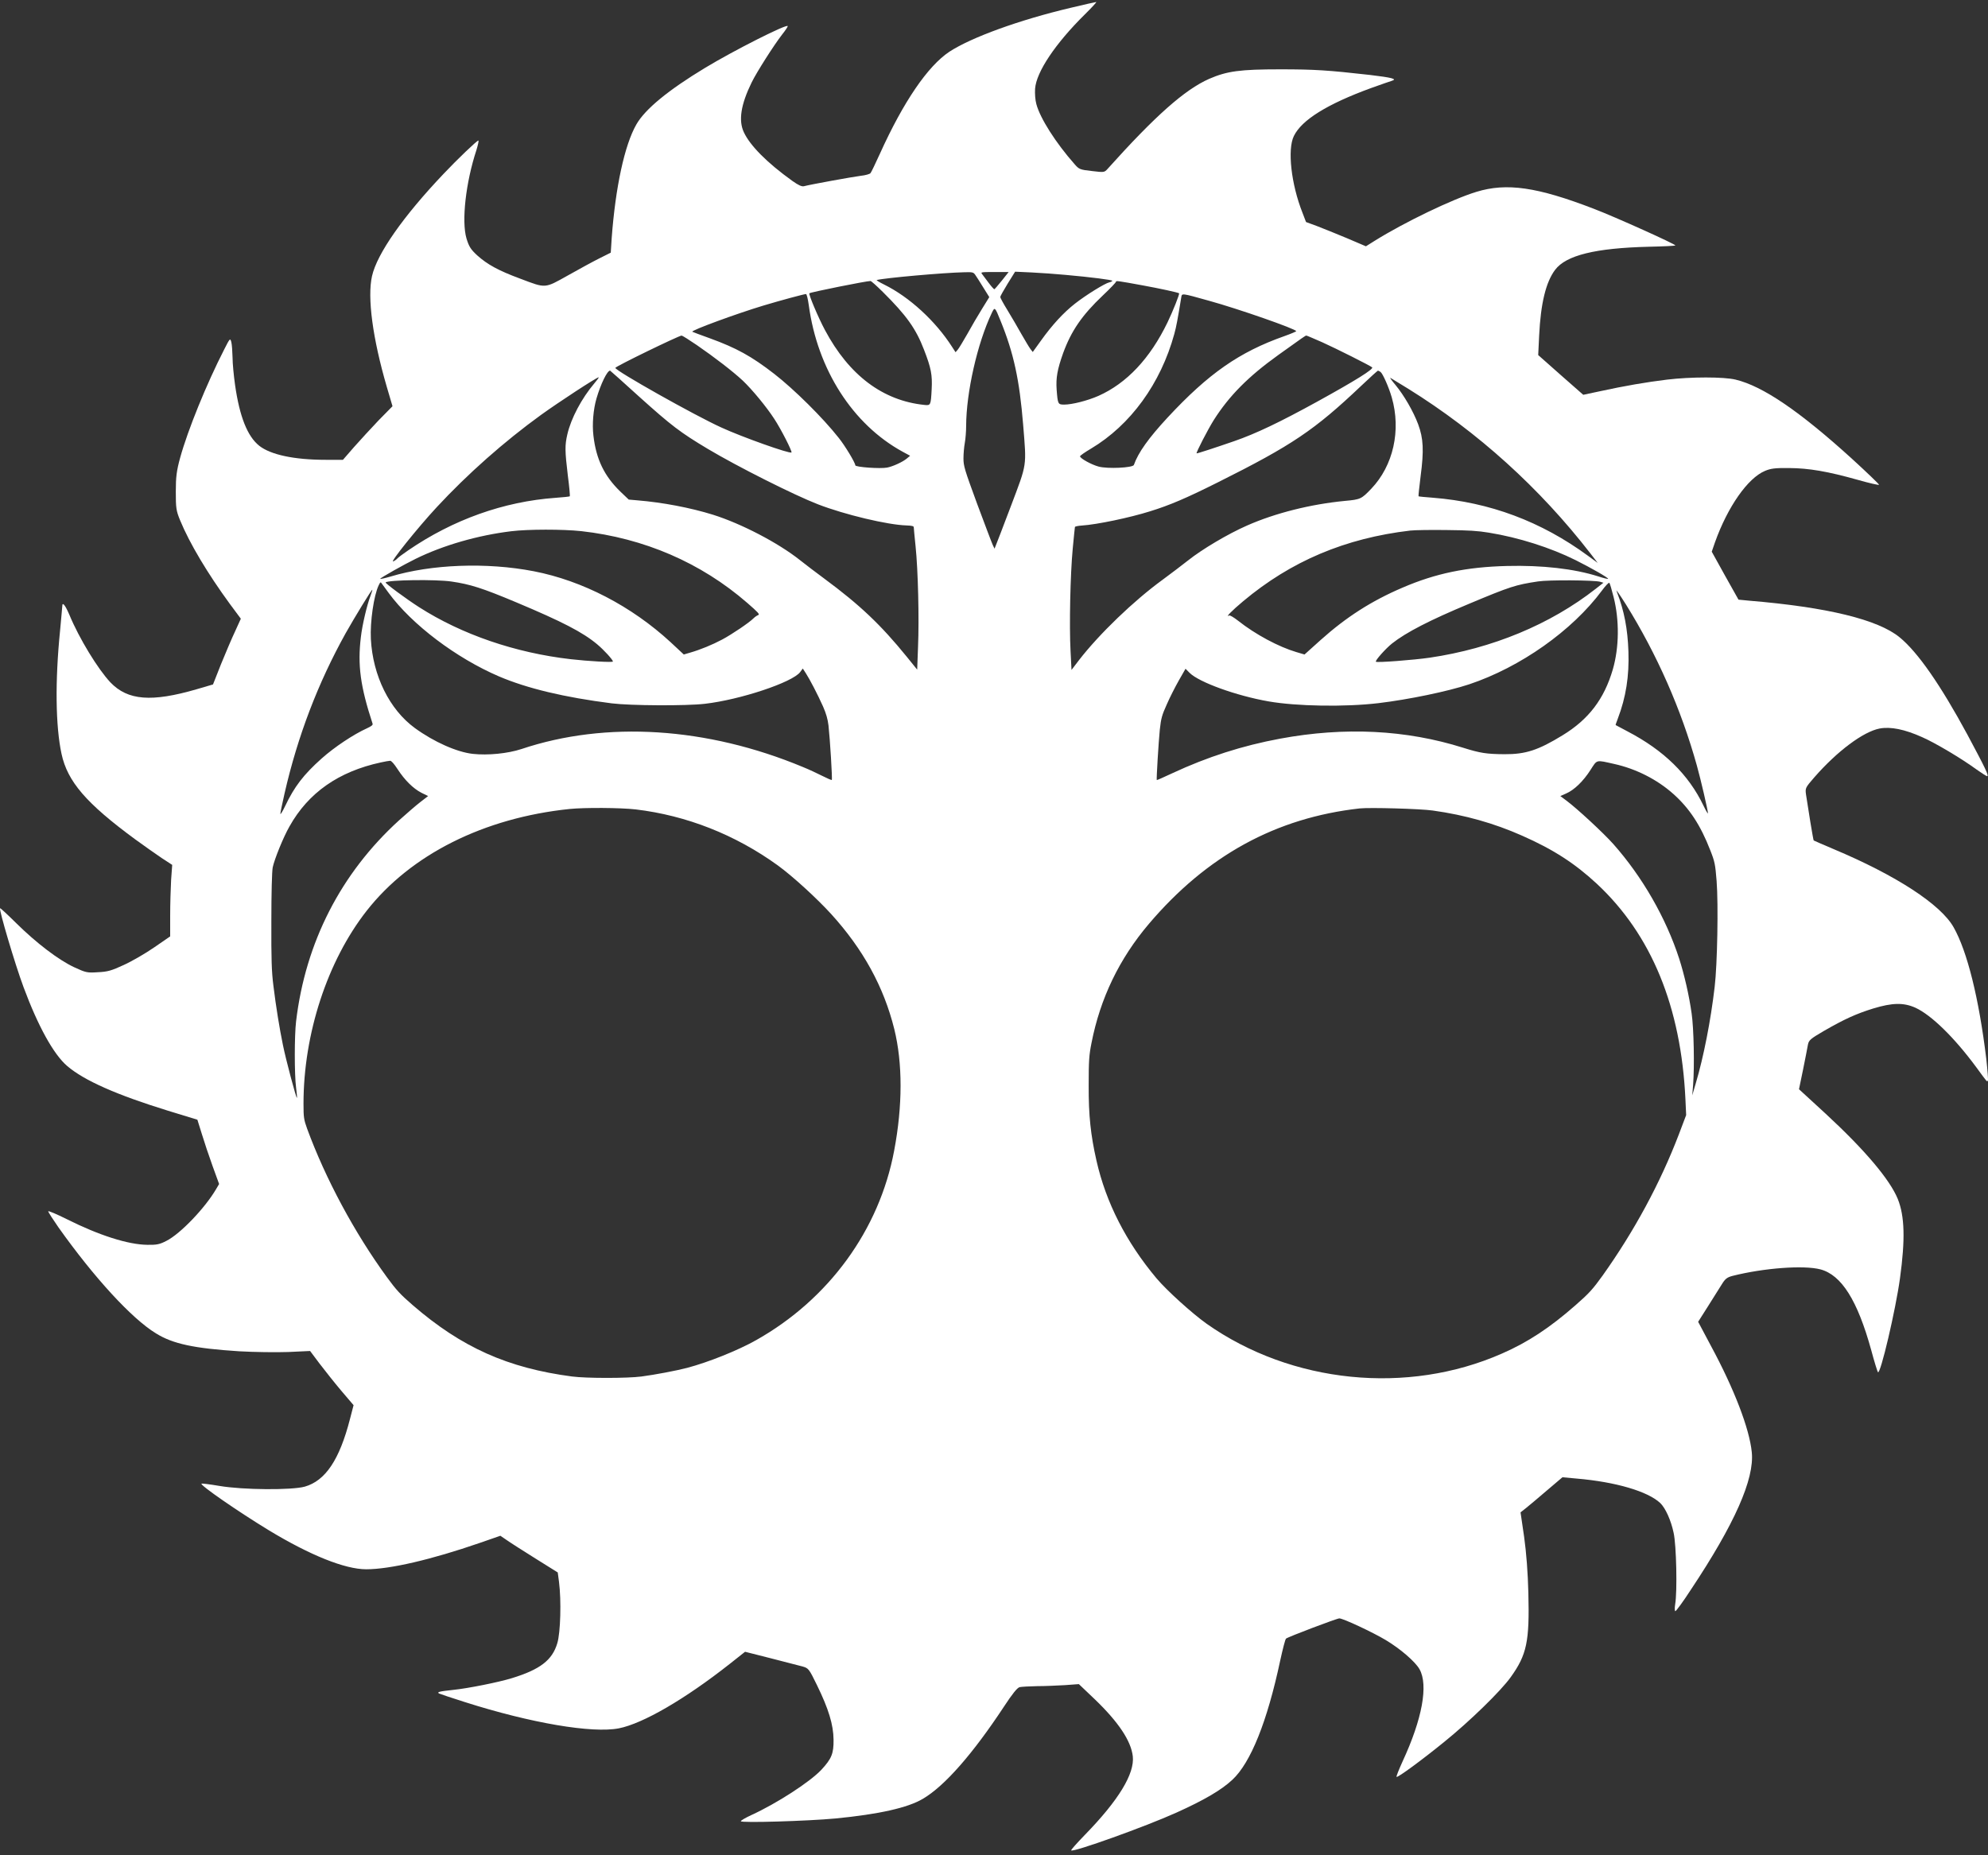 <?xml version="1.0" encoding="UTF-8"?>
<svg xmlns="http://www.w3.org/2000/svg" width="150" height="140" viewBox="0 0 150 140" fill="none">
  <rect x="0" y="0" width="150" height="140" fill="#333333" stroke="none"/>
  <path d="M80.79 0.588C76.909 1.504 73.287 2.823 71.635 3.902C70.007 4.981 68.167 7.674 66.397 11.587C66.055 12.34 65.737 13.005 65.678 13.07C65.619 13.135 65.289 13.233 64.947 13.266C64.345 13.342 61.148 13.92 60.664 14.051C60.499 14.095 60.24 13.975 59.779 13.648C57.868 12.274 56.594 10.988 56.123 9.974C55.71 9.091 55.898 7.892 56.712 6.224C57.09 5.45 58.388 3.412 59.013 2.605C59.249 2.311 59.437 2.027 59.437 1.973C59.437 1.755 55.415 3.782 53.197 5.123C50.437 6.791 48.679 8.23 48.018 9.385C47.122 10.944 46.437 14.149 46.154 17.965L46.084 19.066L45.234 19.491C44.774 19.72 43.712 20.297 42.863 20.777C41.07 21.78 41.211 21.769 39.253 21.028C37.602 20.417 36.776 19.959 36.009 19.273C35.514 18.815 35.384 18.608 35.195 17.986C34.818 16.689 35.136 13.789 35.95 11.315C36.068 10.922 36.139 10.606 36.092 10.606C35.985 10.606 34.523 12.002 33.473 13.114C30.417 16.329 28.447 19.153 28.07 20.832C27.704 22.445 28.117 25.541 29.191 29.215L29.615 30.654L28.565 31.722C27.999 32.321 27.161 33.226 26.701 33.749L25.876 34.698H24.578C22.195 34.698 20.425 34.316 19.564 33.641C18.668 32.932 18.078 31.439 17.736 29.051C17.641 28.375 17.547 27.438 17.547 26.98C17.535 26.522 17.5 25.988 17.453 25.813C17.37 25.497 17.346 25.519 16.922 26.358C15.577 28.986 14.173 32.441 13.595 34.534C13.324 35.526 13.265 35.973 13.265 37.096C13.265 38.328 13.288 38.535 13.595 39.276C14.303 40.999 15.671 43.288 17.346 45.577L18.172 46.689L17.736 47.648C17.488 48.172 17.016 49.284 16.674 50.123L16.072 51.649L14.846 52.009C11.436 53.001 9.643 52.859 8.334 51.497C7.39 50.494 5.974 48.183 5.231 46.384C4.924 45.664 4.7 45.392 4.7 45.73C4.7 45.806 4.618 46.635 4.535 47.561C4.146 51.42 4.193 54.8 4.641 56.882C5.09 58.975 6.505 60.621 10.198 63.335C10.858 63.815 11.755 64.447 12.191 64.742L12.993 65.265L12.911 66.398C12.876 67.031 12.84 68.241 12.84 69.102V70.661L11.637 71.489C10.976 71.947 9.938 72.547 9.336 72.819C8.416 73.245 8.121 73.332 7.39 73.364C6.576 73.419 6.482 73.397 5.585 72.983C4.405 72.427 2.754 71.173 1.22 69.658C0.583 69.026 0.029 68.513 0.005 68.535C-0.089 68.633 1.126 72.743 1.775 74.487C2.872 77.441 4.04 79.556 5.066 80.439C6.352 81.54 8.806 82.62 12.651 83.808L14.893 84.495L15.223 85.552C15.4 86.141 15.766 87.231 16.037 87.983L16.532 89.346L16.308 89.727C15.483 91.144 13.619 93.096 12.569 93.63C12.05 93.902 11.826 93.946 11.13 93.935C9.667 93.924 7.461 93.215 5.031 91.995C4.264 91.613 3.639 91.351 3.639 91.406C3.639 91.471 3.993 92.016 4.417 92.627C7.095 96.399 9.938 99.505 11.767 100.617C13.041 101.413 14.657 101.751 18.043 101.969C19.175 102.034 20.838 102.056 21.747 102.024L23.398 101.947L24.118 102.907C24.519 103.43 25.25 104.356 25.758 104.956L26.678 106.035L26.406 107.082C25.616 110.156 24.554 111.737 22.997 112.183C22.018 112.456 18.337 112.434 16.556 112.129C15.848 112.009 15.235 111.933 15.2 111.955C15.07 112.064 17.972 114.069 20.284 115.476C23.398 117.362 26.029 118.419 27.633 118.419C29.426 118.419 32.553 117.689 36.186 116.435L37.755 115.89L38.25 116.228C38.51 116.413 39.489 117.035 40.409 117.612L42.084 118.659L42.179 119.378C42.356 120.752 42.297 123.194 42.049 124C41.672 125.276 40.751 125.984 38.616 126.638C37.625 126.944 35.289 127.412 34.192 127.521C33.166 127.63 32.93 127.685 33.131 127.794C33.225 127.838 34.098 128.132 35.065 128.437C40.055 130.029 44.691 130.814 46.697 130.421C48.514 130.061 51.687 128.219 55.061 125.559L56.217 124.644L58.152 125.134C59.213 125.407 60.299 125.69 60.558 125.755C61.006 125.886 61.042 125.93 61.643 127.162C62.516 128.949 62.882 130.138 62.894 131.282C62.906 132.318 62.752 132.71 61.974 133.55C61.101 134.476 58.612 136.09 56.677 136.973C56.252 137.169 55.898 137.376 55.898 137.431C55.898 137.572 60.947 137.42 63.047 137.223C66.303 136.907 68.497 136.417 69.63 135.741C71.27 134.782 73.393 132.362 75.764 128.764C76.378 127.827 76.755 127.358 76.932 127.314C77.074 127.282 77.675 127.249 78.253 127.238C78.843 127.238 79.787 127.194 80.353 127.162L81.403 127.085L82.606 128.23C84.388 129.942 85.343 131.37 85.473 132.536C85.615 133.844 84.411 135.839 81.863 138.455C81.261 139.077 80.79 139.6 80.825 139.633C80.99 139.785 86.405 137.845 88.752 136.787C90.829 135.85 92.15 135.087 92.987 134.302C94.368 133.016 95.618 129.909 96.597 125.298C96.786 124.436 96.975 123.695 97.034 123.652C97.187 123.521 100.868 122.125 101.057 122.125C101.34 122.125 103.557 123.161 104.56 123.761C105.669 124.426 106.79 125.396 107.108 125.963C107.781 127.162 107.309 129.723 105.834 132.907C105.551 133.528 105.339 134.062 105.374 134.084C105.457 134.16 107.309 132.798 108.984 131.435C110.86 129.92 113.231 127.62 113.986 126.562C115.201 124.872 115.413 123.87 115.319 120.218C115.283 118.67 115.165 117.165 115 115.977L114.729 114.124L115.13 113.808C115.354 113.633 116.062 113.034 116.711 112.478L117.891 111.475L118.952 111.573C121.913 111.824 124.343 112.543 125.275 113.426C125.665 113.808 126.078 114.713 126.278 115.661C126.49 116.588 126.561 120.12 126.396 121.057C126.349 121.351 126.361 121.58 126.408 121.58C126.467 121.58 126.998 120.861 127.576 119.967C130.879 115.007 132.389 111.606 132.176 109.578C132 107.812 130.855 104.825 129.109 101.588L128.13 99.745L128.862 98.59C129.263 97.957 129.735 97.205 129.911 96.922C130.171 96.497 130.313 96.388 130.725 96.279C133.108 95.679 136.105 95.461 137.355 95.788C138.948 96.213 140.151 98.121 141.189 101.882C141.425 102.765 141.661 103.517 141.696 103.55C141.885 103.735 143.03 98.862 143.36 96.453C143.761 93.532 143.714 91.776 143.195 90.479C142.593 89.008 140.706 86.773 137.745 84.037L135.739 82.194L136.046 80.712C136.211 79.894 136.376 79.055 136.412 78.837C136.482 78.488 136.6 78.39 137.627 77.79C139.16 76.907 140.045 76.504 141.343 76.101C142.782 75.665 143.631 75.643 144.528 76.046C145.731 76.602 147.453 78.281 149.117 80.537C149.99 81.726 149.907 81.627 149.99 81.551C150.025 81.508 149.966 80.777 149.872 79.916C149.317 75.327 148.432 71.784 147.406 69.974C146.439 68.252 143.077 66.061 138.358 64.077C137.544 63.728 136.872 63.444 136.848 63.422C136.813 63.401 136.412 60.937 136.27 59.967C136.199 59.465 136.223 59.433 136.895 58.659C138.629 56.675 140.588 55.214 141.826 54.974C142.652 54.822 143.702 55.029 145.035 55.628C146.049 56.075 148.008 57.242 149.14 58.07C149.53 58.343 149.883 58.572 149.931 58.572C150.096 58.572 149.801 57.972 148.444 55.432C146.415 51.682 144.705 49.218 143.336 48.096C141.708 46.755 137.874 45.817 131.964 45.327L131.174 45.25L130.159 43.441L129.156 41.631L129.404 40.912C130.36 38.241 131.87 36.082 133.167 35.537C133.604 35.352 133.922 35.308 134.996 35.319C136.494 35.33 137.898 35.57 140.186 36.213C141.024 36.453 141.744 36.617 141.779 36.584C141.814 36.562 140.882 35.668 139.715 34.6C135.763 31.013 133.002 29.138 130.961 28.648C130.077 28.43 127.576 28.43 125.771 28.648C124.249 28.833 122.586 29.116 120.686 29.531L119.46 29.792L117.761 28.299L116.062 26.794L116.133 25.323C116.251 22.892 116.64 21.289 117.336 20.363C118.162 19.262 120.38 18.717 124.426 18.619C125.488 18.597 126.384 18.553 126.408 18.521C126.49 18.455 121.878 16.373 120.25 15.752C115.979 14.106 113.679 13.778 111.402 14.476C109.574 15.032 105.964 16.776 103.758 18.15L103.062 18.586L101.635 17.976C100.844 17.648 99.83 17.234 99.37 17.06L98.544 16.755L98.272 16.046C97.423 13.899 97.128 11.282 97.624 10.268C98.213 9.047 100.16 7.848 103.439 6.649C104.183 6.388 104.902 6.126 105.032 6.093C105.445 5.962 105.02 5.853 103.38 5.657C100.195 5.297 99.181 5.232 96.597 5.232C93.566 5.232 92.586 5.363 91.23 5.952C89.389 6.769 87.172 8.731 83.562 12.754C83.326 13.015 83.302 13.015 82.382 12.906C81.497 12.808 81.415 12.776 81.085 12.394C79.669 10.792 78.478 8.928 78.194 7.848C78.112 7.565 78.076 7.053 78.1 6.693C78.194 5.428 79.633 3.281 81.851 1.09C82.382 0.566 82.772 0.141 82.713 0.152C82.665 0.152 81.792 0.348 80.79 0.588ZM80.495 18.51C84.848 18.935 88.422 19.622 92.233 20.766C104.43 24.429 114.847 31.809 121.866 41.729C127.764 50.069 130.926 59.901 130.926 69.909C130.926 88.081 120.639 104.836 103.699 114.233C97.447 117.71 90.192 120.087 82.972 121.024C79.917 121.428 78.501 121.515 75.009 121.515C69.736 121.515 65.631 121.035 60.853 119.88C41.011 115.072 25.569 100.585 20.697 82.227C20.131 80.101 19.741 78.085 19.434 75.675C19.21 73.964 19.163 73.114 19.163 69.909C19.163 66.682 19.199 65.864 19.434 64.142C20.237 58.016 21.888 52.739 24.684 47.398C32.765 31.962 48.726 21.18 67.046 18.793C68.58 18.586 70.692 18.401 72.355 18.302C73.829 18.215 78.796 18.346 80.495 18.51Z" fill="white"></path>
  <path d="M72.209 16.773C71.961 16.79 71.152 16.84 70.417 16.889C59.93 17.584 49.581 20.957 40.923 26.521C25.372 36.508 16.191 52.514 16.191 69.636C16.191 80.641 19.996 91.355 27.091 100.309C34.637 109.833 45.574 116.91 57.917 120.267C65.637 122.359 73.578 123.012 81.537 122.218C93.504 121.011 104.588 116.621 113.751 109.453C115.112 108.386 117.988 105.799 119.192 104.559C126.508 97.002 131.186 88.172 133.006 78.458C135.607 64.577 131.986 50.389 122.933 38.964C114.827 28.728 102.879 21.37 89.442 18.336C86.317 17.625 83.624 17.22 80.205 16.922C78.826 16.807 73.257 16.699 72.209 16.773ZM73.569 20.717C73.643 20.816 73.918 21.246 74.176 21.668L74.644 22.42L74.093 23.313C73.79 23.801 73.293 24.644 72.99 25.198C72.678 25.744 72.356 26.281 72.264 26.389L72.099 26.579L71.841 26.182C70.591 24.223 68.606 22.404 66.704 21.47C66.354 21.296 66.106 21.147 66.152 21.131C66.759 20.973 71.198 20.577 72.769 20.544C73.367 20.527 73.44 20.544 73.569 20.717ZM75.6 21.164C75.315 21.519 75.058 21.817 75.03 21.825C74.994 21.833 74.801 21.618 74.599 21.346C74.396 21.073 74.176 20.775 74.102 20.684C73.983 20.535 74.01 20.527 75.04 20.527H76.106L75.6 21.164ZM80.389 20.742C82.346 20.916 83.927 21.122 83.927 21.188C83.927 21.221 83.826 21.279 83.707 21.304C83.367 21.379 81.951 22.255 81.106 22.916C80.242 23.594 79.387 24.52 78.532 25.719L77.925 26.562L77.751 26.339C77.65 26.207 77.347 25.694 77.062 25.198C76.786 24.694 76.308 23.892 76.014 23.404C75.711 22.916 75.472 22.47 75.472 22.412C75.472 22.354 75.729 21.899 76.032 21.403L76.593 20.502L77.852 20.56C78.541 20.593 79.681 20.676 80.389 20.742ZM66.603 22.023C68.404 23.809 69.112 24.81 69.718 26.389C70.26 27.786 70.352 28.29 70.297 29.373C70.233 30.589 70.224 30.605 69.746 30.556C66.612 30.233 64.066 28.323 62.246 24.909C61.74 23.966 60.996 22.197 61.07 22.131C61.161 22.048 65.398 21.197 65.683 21.205C65.739 21.205 66.152 21.577 66.603 22.023ZM86.225 21.536C87.456 21.759 88.899 22.073 88.964 22.131C89.019 22.18 88.504 23.47 88.091 24.33C86.776 27.05 85.012 28.927 82.87 29.878C82.061 30.233 80.894 30.531 80.297 30.531C79.828 30.531 79.81 30.498 79.727 29.406C79.663 28.514 79.782 27.869 80.214 26.653C80.83 24.967 81.639 23.784 83.219 22.288C83.762 21.775 84.203 21.312 84.203 21.263C84.203 21.172 84.322 21.188 86.225 21.536ZM61.024 23.024C61.676 27.877 64.341 32.035 68.119 34.094L68.67 34.392L68.413 34.607C68.119 34.855 67.374 35.202 66.933 35.285C66.419 35.384 64.534 35.252 64.534 35.111C64.534 34.921 63.763 33.639 63.285 33.044C62.081 31.515 59.921 29.382 58.423 28.216C56.695 26.877 55.564 26.256 53.542 25.521C52.844 25.273 52.256 25.049 52.237 25.033C52.127 24.934 55.601 23.66 57.605 23.057C58.928 22.66 60.647 22.197 60.812 22.189C60.867 22.18 60.959 22.552 61.024 23.024ZM91.215 22.693C93.44 23.305 97.805 24.834 97.805 24.991C97.805 25.016 97.401 25.19 96.914 25.363C93.513 26.562 91.188 28.183 88.1 31.506C86.666 33.052 85.876 34.16 85.554 35.086C85.471 35.301 83.578 35.392 82.898 35.21C82.365 35.07 81.492 34.59 81.492 34.433C81.492 34.383 81.868 34.119 82.319 33.854C85.297 32.077 87.576 28.952 88.605 25.198C88.761 24.628 88.853 24.123 89.129 22.445C89.184 22.114 89.111 22.106 91.215 22.693ZM75.49 24.198C76.483 26.628 76.924 28.662 77.2 32.06C77.457 35.26 77.512 34.913 76.28 38.178C75.692 39.724 75.177 41.08 75.122 41.196L75.04 41.403L74.902 41.113C74.828 40.956 74.304 39.559 73.725 38.013C72.769 35.409 72.696 35.161 72.696 34.582C72.696 34.243 72.742 33.722 72.797 33.424C72.852 33.127 72.898 32.548 72.898 32.143C72.907 29.605 73.744 25.901 74.828 23.627C75.058 23.14 75.067 23.148 75.49 24.198ZM52.577 26.041C53.901 26.951 55.307 28.034 56.042 28.72C56.75 29.39 57.834 30.704 58.413 31.597C58.928 32.374 59.792 34.078 59.719 34.144C59.59 34.259 55.987 32.978 54.425 32.259C52.403 31.341 46.429 27.976 46.429 27.761C46.429 27.654 51.217 25.331 51.428 25.322C51.484 25.322 51.998 25.645 52.577 26.041ZM99.763 25.826C100.847 26.314 103.375 27.587 103.531 27.72C103.678 27.844 102.254 28.728 99.404 30.299C96.564 31.862 94.763 32.722 93.118 33.292C91.657 33.797 90.315 34.235 90.287 34.21C90.232 34.16 91.142 32.399 91.583 31.697C92.75 29.861 94.184 28.414 96.454 26.786C98.394 25.397 98.485 25.331 98.568 25.322C98.605 25.322 99.138 25.554 99.763 25.826ZM48.239 29.944C50.666 32.126 51.327 32.631 53.414 33.879C55.629 35.202 59.921 37.36 61.713 38.054C63.744 38.84 66.979 39.609 68.404 39.65C68.817 39.666 68.946 39.7 68.946 39.79C68.946 39.857 69.01 40.51 69.084 41.237C69.268 42.99 69.36 46.694 69.268 48.819L69.204 50.53L68.422 49.563C66.455 47.14 64.875 45.644 62.191 43.66C61.584 43.213 60.757 42.585 60.353 42.262C58.708 40.956 55.923 39.509 53.791 38.84C52.081 38.31 50.004 37.914 48.101 37.757L47.44 37.699L46.815 37.103C45.592 35.921 44.977 34.648 44.774 32.862C44.673 32.019 44.765 30.903 45.004 30.076C45.326 28.977 45.813 27.968 46.033 27.968C46.043 27.968 47.044 28.852 48.239 29.944ZM104.165 28.067C104.331 28.183 104.799 29.241 105.011 29.985C105.728 32.474 105.13 35.136 103.467 36.88C102.722 37.657 102.658 37.691 101.482 37.798C98.899 38.046 96.224 38.716 94.092 39.658C92.64 40.295 90.692 41.452 89.625 42.304C89.194 42.643 88.348 43.288 87.741 43.734C85.545 45.33 82.944 47.835 81.409 49.819L80.848 50.555L80.775 49.116C80.674 47.215 80.756 43.354 80.94 41.403C81.023 40.535 81.096 39.799 81.106 39.766C81.124 39.724 81.354 39.675 81.629 39.658C82.769 39.584 85.251 39.063 86.776 38.583C88.274 38.12 89.524 37.583 91.886 36.401C97.493 33.598 99.175 32.465 102.713 29.109C103.375 28.48 103.945 27.968 103.972 27.968C104 27.968 104.083 28.017 104.165 28.067ZM44.839 28.935C43.892 30.051 43.083 31.573 42.807 32.779C42.614 33.606 42.624 34.036 42.844 35.88C42.955 36.723 43.019 37.434 42.991 37.451C42.973 37.475 42.486 37.525 41.916 37.566C38.001 37.848 34.187 39.212 30.804 41.527C30.418 41.791 30.051 42.064 29.986 42.138C29.913 42.221 29.775 42.32 29.674 42.362C29.352 42.519 31.512 39.824 32.964 38.261C35.289 35.756 38.047 33.317 40.822 31.308C42.164 30.341 44.995 28.489 45.169 28.472C45.215 28.464 45.059 28.679 44.839 28.935ZM106.261 29.34C111.5 32.598 116.168 36.814 120.01 41.775L120.552 42.477L119.817 41.94C116.279 39.344 112.4 37.897 108.108 37.558C107.529 37.517 107.051 37.467 107.033 37.451C107.014 37.434 107.088 36.756 107.189 35.938C107.446 33.987 107.4 33.085 107.005 32.019C106.638 31.035 105.93 29.82 105.287 29.043C105.011 28.72 104.845 28.48 104.91 28.514C104.965 28.547 105.581 28.919 106.261 29.34ZM43.855 40.08C48.598 40.609 52.89 42.461 56.382 45.495C57.2 46.206 57.347 46.363 57.209 46.413C57.118 46.446 56.961 46.553 56.86 46.653C56.548 46.975 55.224 47.868 54.498 48.256C53.754 48.653 52.825 49.034 52.072 49.248L51.594 49.389L50.601 48.463C47.651 45.743 43.947 43.817 40.271 43.106C36.714 42.419 32.541 42.577 29.453 43.511C29.03 43.635 28.69 43.709 28.69 43.676C28.69 43.61 30.446 42.618 31.356 42.172C33.442 41.146 36.052 40.394 38.571 40.088C39.848 39.931 42.467 39.931 43.855 40.08ZM112.345 40.196C114.588 40.559 116.996 41.328 118.889 42.271C120.075 42.866 121.334 43.585 121.334 43.676C121.334 43.709 120.994 43.627 120.589 43.494C118.769 42.916 116.352 42.643 113.715 42.709C110.654 42.783 108.31 43.271 105.82 44.346C103.476 45.346 101.564 46.578 99.653 48.289L98.43 49.389L97.814 49.207C96.473 48.81 94.726 47.876 93.421 46.843C93.09 46.586 92.805 46.413 92.741 46.446C92.41 46.636 92.962 46.066 93.798 45.371C97.41 42.345 101.491 40.617 106.399 40.038C106.757 39.997 107.998 39.981 109.156 39.997C110.81 40.014 111.5 40.055 112.345 40.196ZM34.067 43.883C35.482 44.09 36.374 44.371 38.938 45.446C42.422 46.909 43.975 47.711 45.059 48.62C45.565 49.042 46.245 49.786 46.245 49.918C46.245 50.001 44.37 49.893 43.074 49.745C38.874 49.265 34.839 47.876 31.622 45.818C30.676 45.214 29.03 43.999 29.095 43.949C29.306 43.759 32.891 43.709 34.067 43.883ZM120.727 43.899L120.984 43.974L120.405 44.429C116.968 47.124 112.593 48.934 107.878 49.629C106.684 49.803 103.899 50.017 103.816 49.935C103.733 49.86 104.542 48.951 105.038 48.554C106.095 47.719 107.878 46.801 110.829 45.569C113.963 44.255 114.358 44.131 116.049 43.875C116.858 43.751 120.249 43.775 120.727 43.899ZM29.325 44.743C31.08 47.132 34.416 49.654 37.651 51.043C39.784 51.952 42.587 52.622 46.162 53.076C47.568 53.25 51.759 53.275 53.184 53.109C55.849 52.804 59.792 51.489 60.371 50.72L60.573 50.447L60.803 50.803C61.106 51.274 61.685 52.382 62.099 53.308C62.329 53.829 62.457 54.267 62.513 54.755C62.623 55.739 62.816 58.814 62.761 58.855C62.742 58.88 62.421 58.74 62.044 58.55C61.667 58.359 61.014 58.053 60.583 57.88C53.34 54.862 45.73 54.383 39.343 56.524C38.313 56.863 36.815 57.012 35.675 56.888C34.471 56.755 32.744 55.987 31.31 54.945C29.389 53.548 28.13 50.993 27.983 48.223C27.918 46.925 28.203 44.941 28.571 44.172C28.7 43.908 28.718 43.899 28.81 44.04C28.874 44.123 29.104 44.437 29.325 44.743ZM121.747 45.04C122.198 46.801 122.17 48.86 121.692 50.514C121.04 52.746 119.872 54.283 117.906 55.482C116.058 56.615 115.112 56.921 113.522 56.913C112.161 56.904 111.683 56.83 110.397 56.425C106.095 55.069 101.463 54.837 96.592 55.739C93.743 56.268 91.114 57.111 88.449 58.351C87.815 58.649 87.291 58.88 87.282 58.864C87.245 58.822 87.42 55.953 87.511 55.061C87.603 54.217 87.668 53.969 88.035 53.159C88.256 52.647 88.67 51.836 88.945 51.349L89.451 50.464L89.763 50.778C90.48 51.489 93.302 52.506 95.719 52.928C97.842 53.3 101.5 53.358 104.009 53.06C106.288 52.787 109.239 52.175 110.856 51.638C114.716 50.348 118.622 47.595 120.874 44.561C121.141 44.197 121.389 43.941 121.426 43.982C121.472 44.015 121.609 44.495 121.747 45.04ZM27.955 44.958C27.689 45.652 27.33 47.173 27.229 48.075C26.972 50.191 27.192 51.803 28.111 54.606C28.148 54.705 28.038 54.796 27.698 54.953C26.659 55.424 25.226 56.383 24.27 57.235C22.9 58.459 22.211 59.36 21.512 60.831C21.319 61.236 21.154 61.501 21.154 61.41C21.154 61.319 21.301 60.617 21.476 59.848C22.459 55.557 23.985 51.555 26.08 47.785C26.779 46.545 28.029 44.503 28.093 44.503C28.111 44.503 28.047 44.71 27.955 44.958ZM122.685 45.619C125.028 49.389 126.848 53.515 128.034 57.772C128.328 58.822 128.87 61.162 128.87 61.369C128.87 61.435 128.714 61.179 128.53 60.79C127.409 58.45 125.543 56.623 122.804 55.193C122.326 54.937 121.922 54.722 121.904 54.713C121.894 54.705 121.968 54.49 122.069 54.226C122.685 52.613 122.933 51.018 122.869 49.158C122.813 47.463 122.547 46.082 122.014 44.71L121.959 44.544L122.087 44.71C122.161 44.801 122.427 45.214 122.685 45.619ZM29.995 58.037C30.538 58.872 31.172 59.5 31.797 59.823L32.302 60.071L31.714 60.526C31.392 60.773 30.676 61.394 30.115 61.898C25.722 65.891 23.047 71.116 22.34 77.077C22.211 78.16 22.211 81.087 22.34 82.071C22.395 82.484 22.422 82.823 22.404 82.848C22.349 82.889 21.558 79.913 21.347 78.855C21.09 77.606 20.823 75.969 20.63 74.39C20.492 73.316 20.465 72.406 20.474 69.512C20.474 67.338 20.52 65.767 20.575 65.461C20.704 64.841 21.375 63.179 21.843 62.361C23.268 59.815 25.556 58.219 28.736 57.533C29.04 57.467 29.352 57.409 29.435 57.409C29.527 57.4 29.738 57.64 29.995 58.037ZM121.793 57.648C123.438 58.012 125.028 58.814 126.26 59.914C127.473 60.997 128.31 62.27 129.045 64.163C129.385 65.023 129.422 65.222 129.523 66.478C129.661 68.247 129.578 72.786 129.376 74.473C129.082 77.003 128.539 79.772 127.951 81.748L127.685 82.658L127.749 81.872C127.859 80.483 127.804 77.606 127.639 76.482C127.446 75.101 127.087 73.555 126.701 72.348C125.709 69.281 123.916 66.156 121.729 63.692C121.012 62.882 118.981 60.997 118.172 60.401L117.731 60.071L118.163 59.881C118.779 59.616 119.459 58.955 120.001 58.111C120.525 57.301 120.387 57.334 121.793 57.648ZM47.964 61.079C51.796 61.534 55.491 62.989 58.698 65.312C59.801 66.114 61.621 67.776 62.715 68.975C65.132 71.637 66.685 74.473 67.476 77.656C68.11 80.227 68.11 83.435 67.466 86.833C66.345 92.819 62.522 98.052 57.053 101.128C55.675 101.905 53.469 102.789 51.851 103.219C51.033 103.434 49.407 103.74 48.405 103.872C47.339 104.013 44.232 104.013 43.166 103.872C38.322 103.236 34.83 101.681 31.135 98.482C30.225 97.697 29.894 97.341 29.196 96.382C26.742 93.017 24.555 88.941 23.167 85.155C22.928 84.485 22.9 84.32 22.9 83.286C22.9 78.011 24.702 72.513 27.661 68.735C30.997 64.477 36.512 61.716 42.982 61.046C44.113 60.931 46.806 60.947 47.964 61.079ZM108.099 61.162C110.535 61.501 112.731 62.121 114.854 63.064C117.198 64.097 118.834 65.155 120.497 66.701C124.606 70.537 126.839 75.969 127.17 82.947L127.225 84.146L126.674 85.601C125.267 89.28 123.319 92.885 120.92 96.258C120.176 97.291 119.9 97.597 118.88 98.49C116.94 100.193 115.286 101.285 113.338 102.136C106.196 105.286 97.456 104.402 91.05 99.896C89.947 99.11 88.054 97.399 87.263 96.465C84.975 93.736 83.449 90.752 82.732 87.585C82.291 85.634 82.135 84.171 82.144 81.914C82.144 80.045 82.172 79.624 82.356 78.706C83.017 75.325 84.46 72.34 86.684 69.719C91.068 64.56 96.261 61.716 102.584 61.005C103.347 60.922 107.171 61.03 108.099 61.162Z" fill="white"></path>
</svg>
